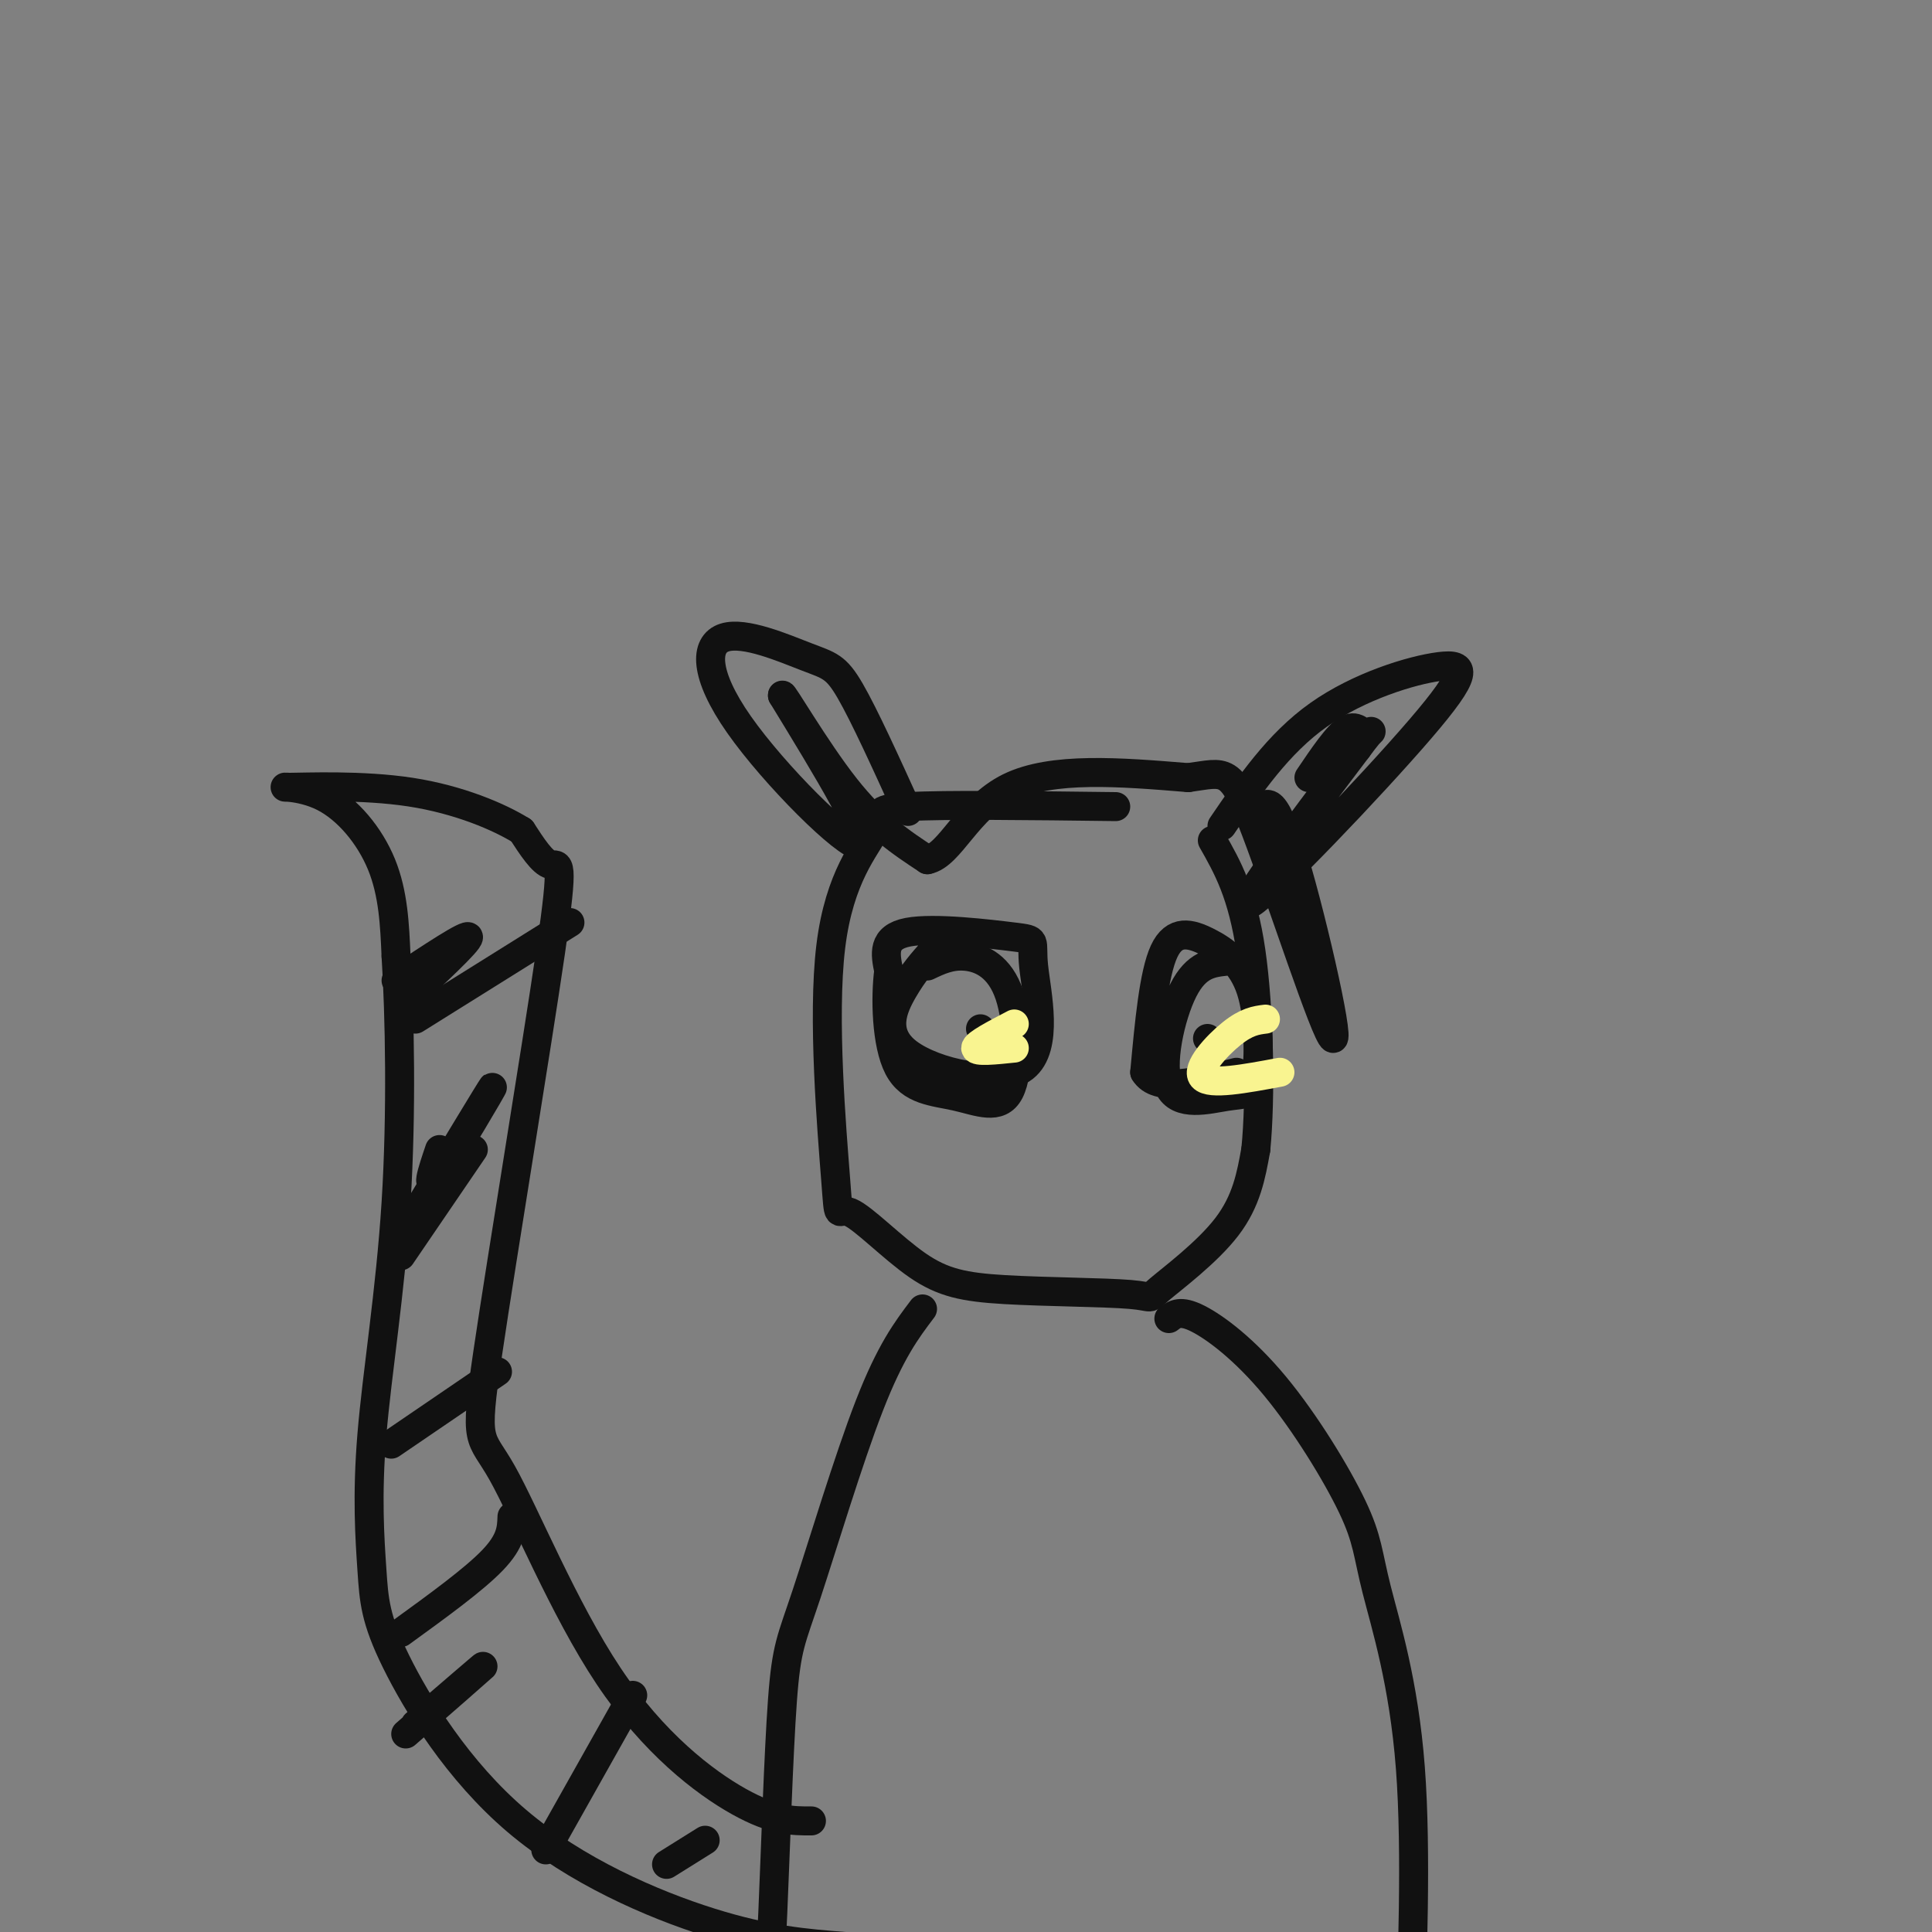 <svg viewBox='0 0 400 400' version='1.1' xmlns='http://www.w3.org/2000/svg' xmlns:xlink='http://www.w3.org/1999/xlink'><rect x="0" y="0" width="400" height="400" fill="#808080" stroke="none"/><g fill='none' stroke='#111111' stroke-width='6' stroke-linecap='round' stroke-linejoin='round'><path d='M188,168c-4.532,-9.974 -9.065,-19.949 -12,-25c-2.935,-5.051 -4.273,-5.179 -9,-7c-4.727,-1.821 -12.844,-5.333 -17,-4c-4.156,1.333 -4.350,7.513 3,18c7.350,10.487 22.243,25.282 25,25c2.757,-0.282 -6.621,-15.641 -16,-31'/><path d='M162,144c-0.356,-1.267 6.756,11.067 13,19c6.244,7.933 11.622,11.467 17,15'/><path d='M192,178c4.778,-0.911 8.222,-10.689 17,-15c8.778,-4.311 22.889,-3.156 37,-2'/><path d='M246,161c7.804,-1.046 8.813,-2.662 14,11c5.187,13.662 14.550,42.601 16,43c1.450,0.399 -5.014,-27.743 -9,-40c-3.986,-12.257 -5.493,-8.628 -7,-5'/><path d='M231,167c-17.662,-0.219 -35.325,-0.437 -43,0c-7.675,0.437 -5.364,1.531 -7,5c-1.636,3.469 -7.220,9.315 -9,24c-1.780,14.685 0.244,38.210 1,48c0.756,9.790 0.242,5.845 3,7c2.758,1.155 8.786,7.412 14,11c5.214,3.588 9.613,4.508 18,5c8.387,0.492 20.764,0.554 26,1c5.236,0.446 3.333,1.274 6,-1c2.667,-2.274 9.905,-7.650 14,-13c4.095,-5.350 5.048,-10.675 6,-16'/><path d='M260,238c1.067,-10.578 0.733,-29.022 -1,-41c-1.733,-11.978 -4.867,-17.489 -8,-23'/><path d='M193,197c-1.934,2.159 -3.867,4.318 -6,8c-2.133,3.682 -4.464,8.886 1,13c5.464,4.114 18.724,7.138 24,3c5.276,-4.138 2.569,-15.439 2,-21c-0.569,-5.561 1.001,-5.382 -4,-6c-5.001,-0.618 -16.572,-2.034 -22,-1c-5.428,1.034 -4.714,4.517 -4,8'/><path d='M184,201c-0.724,5.465 -0.533,15.126 2,20c2.533,4.874 7.408,4.961 12,6c4.592,1.039 8.901,3.031 11,-1c2.099,-4.031 1.988,-14.085 0,-20c-1.988,-5.915 -5.854,-7.690 -9,-8c-3.146,-0.310 -5.573,0.845 -8,2'/><path d='M254,199c-3.147,0.330 -6.294,0.661 -9,6c-2.706,5.339 -4.971,15.688 -3,20c1.971,4.312 8.180,2.588 12,2c3.820,-0.588 5.253,-0.039 6,-4c0.747,-3.961 0.808,-12.433 -1,-18c-1.808,-5.567 -5.487,-8.230 -9,-10c-3.513,-1.770 -6.861,-2.649 -9,2c-2.139,4.649 -3.070,14.824 -4,25'/><path d='M237,222c2.500,4.167 10.750,2.083 19,0'/><path d='M253,171c5.815,-8.533 11.630,-17.065 20,-23c8.370,-5.935 19.295,-9.271 25,-10c5.705,-0.729 6.190,1.150 -4,13c-10.190,11.850 -31.054,33.671 -35,36c-3.946,2.329 9.027,-14.836 22,-32'/><path d='M281,155c4.000,-5.452 3.000,-3.083 2,-3c-1.000,0.083 -2.000,-2.119 -4,-1c-2.000,1.119 -5.000,5.560 -8,10'/><path d='M191,271c-3.315,4.379 -6.629,8.759 -11,20c-4.371,11.241 -9.798,29.344 -13,39c-3.202,9.656 -4.180,10.864 -5,22c-0.820,11.136 -1.482,32.199 -2,44c-0.518,11.801 -0.891,14.338 0,19c0.891,4.662 3.048,11.447 5,17c1.952,5.553 3.701,9.872 7,13c3.299,3.128 8.150,5.064 13,7'/><path d='M242,273c1.184,-0.914 2.368,-1.828 6,0c3.632,1.828 9.711,6.396 16,14c6.289,7.604 12.786,18.242 16,25c3.214,6.758 3.143,9.634 5,17c1.857,7.366 5.642,19.222 7,37c1.358,17.778 0.289,41.479 0,54c-0.289,12.521 0.203,13.863 -1,19c-1.203,5.137 -4.102,14.068 -7,23'/><path d='M168,377c-3.898,0.012 -7.795,0.023 -15,-4c-7.205,-4.023 -17.717,-12.081 -27,-26c-9.283,-13.919 -17.338,-33.699 -22,-42c-4.662,-8.301 -5.930,-5.122 -3,-25c2.930,-19.878 10.058,-62.813 13,-83c2.942,-20.187 1.698,-17.625 0,-18c-1.698,-0.375 -3.849,-3.688 -6,-7'/><path d='M108,172c-4.556,-2.845 -12.944,-6.459 -23,-8c-10.056,-1.541 -21.778,-1.011 -25,-1c-3.222,0.011 2.056,-0.497 7,2c4.944,2.497 9.556,7.999 12,14c2.444,6.001 2.722,12.500 3,19'/><path d='M82,198c0.764,11.982 1.175,32.439 0,51c-1.175,18.561 -3.937,35.228 -5,48c-1.063,12.772 -0.429,21.649 0,28c0.429,6.351 0.651,10.177 5,19c4.349,8.823 12.825,22.645 25,33c12.175,10.355 28.050,17.244 40,21c11.950,3.756 19.975,4.378 28,5'/><path d='M86,211c0.000,0.000 32.000,-20.000 32,-20'/><path d='M83,260c0.000,0.000 15.000,-22.000 15,-22'/><path d='M83,338c7.583,-5.500 15.167,-11.000 19,-15c3.833,-4.000 3.917,-6.500 4,-9'/><path d='M113,383c0.000,0.000 18.000,-32.000 18,-32'/><path d='M138,386c0.000,0.000 8.000,-5.000 8,-5'/><path d='M81,299c0.000,0.000 22.000,-15.000 22,-15'/><path d='M91,238c-1.600,4.733 -3.200,9.467 0,5c3.200,-4.467 11.200,-18.133 11,-18c-0.200,0.133 -8.600,14.067 -17,28'/><path d='M82,203c7.417,-4.917 14.833,-9.833 15,-9c0.167,0.833 -6.917,7.417 -14,14'/><path d='M84,359c7.833,-6.833 15.667,-13.667 16,-14c0.333,-0.333 -6.833,5.833 -14,12'/><path d='M203,213c0.000,0.000 0.100,0.100 0.1,0.1'/><path d='M250,215c0.000,0.000 0.100,0.100 0.1,0.1'/></g>
<g fill='none' stroke='#F9F490' stroke-width='6' stroke-linecap='round' stroke-linejoin='round'><path d='M210,212c-4.000,2.083 -8.000,4.167 -8,5c0.000,0.833 4.000,0.417 8,0'/><path d='M262,211c-1.933,0.244 -3.867,0.489 -7,3c-3.133,2.511 -7.467,7.289 -6,9c1.467,1.711 8.733,0.356 16,-1'/></g>
</svg>
